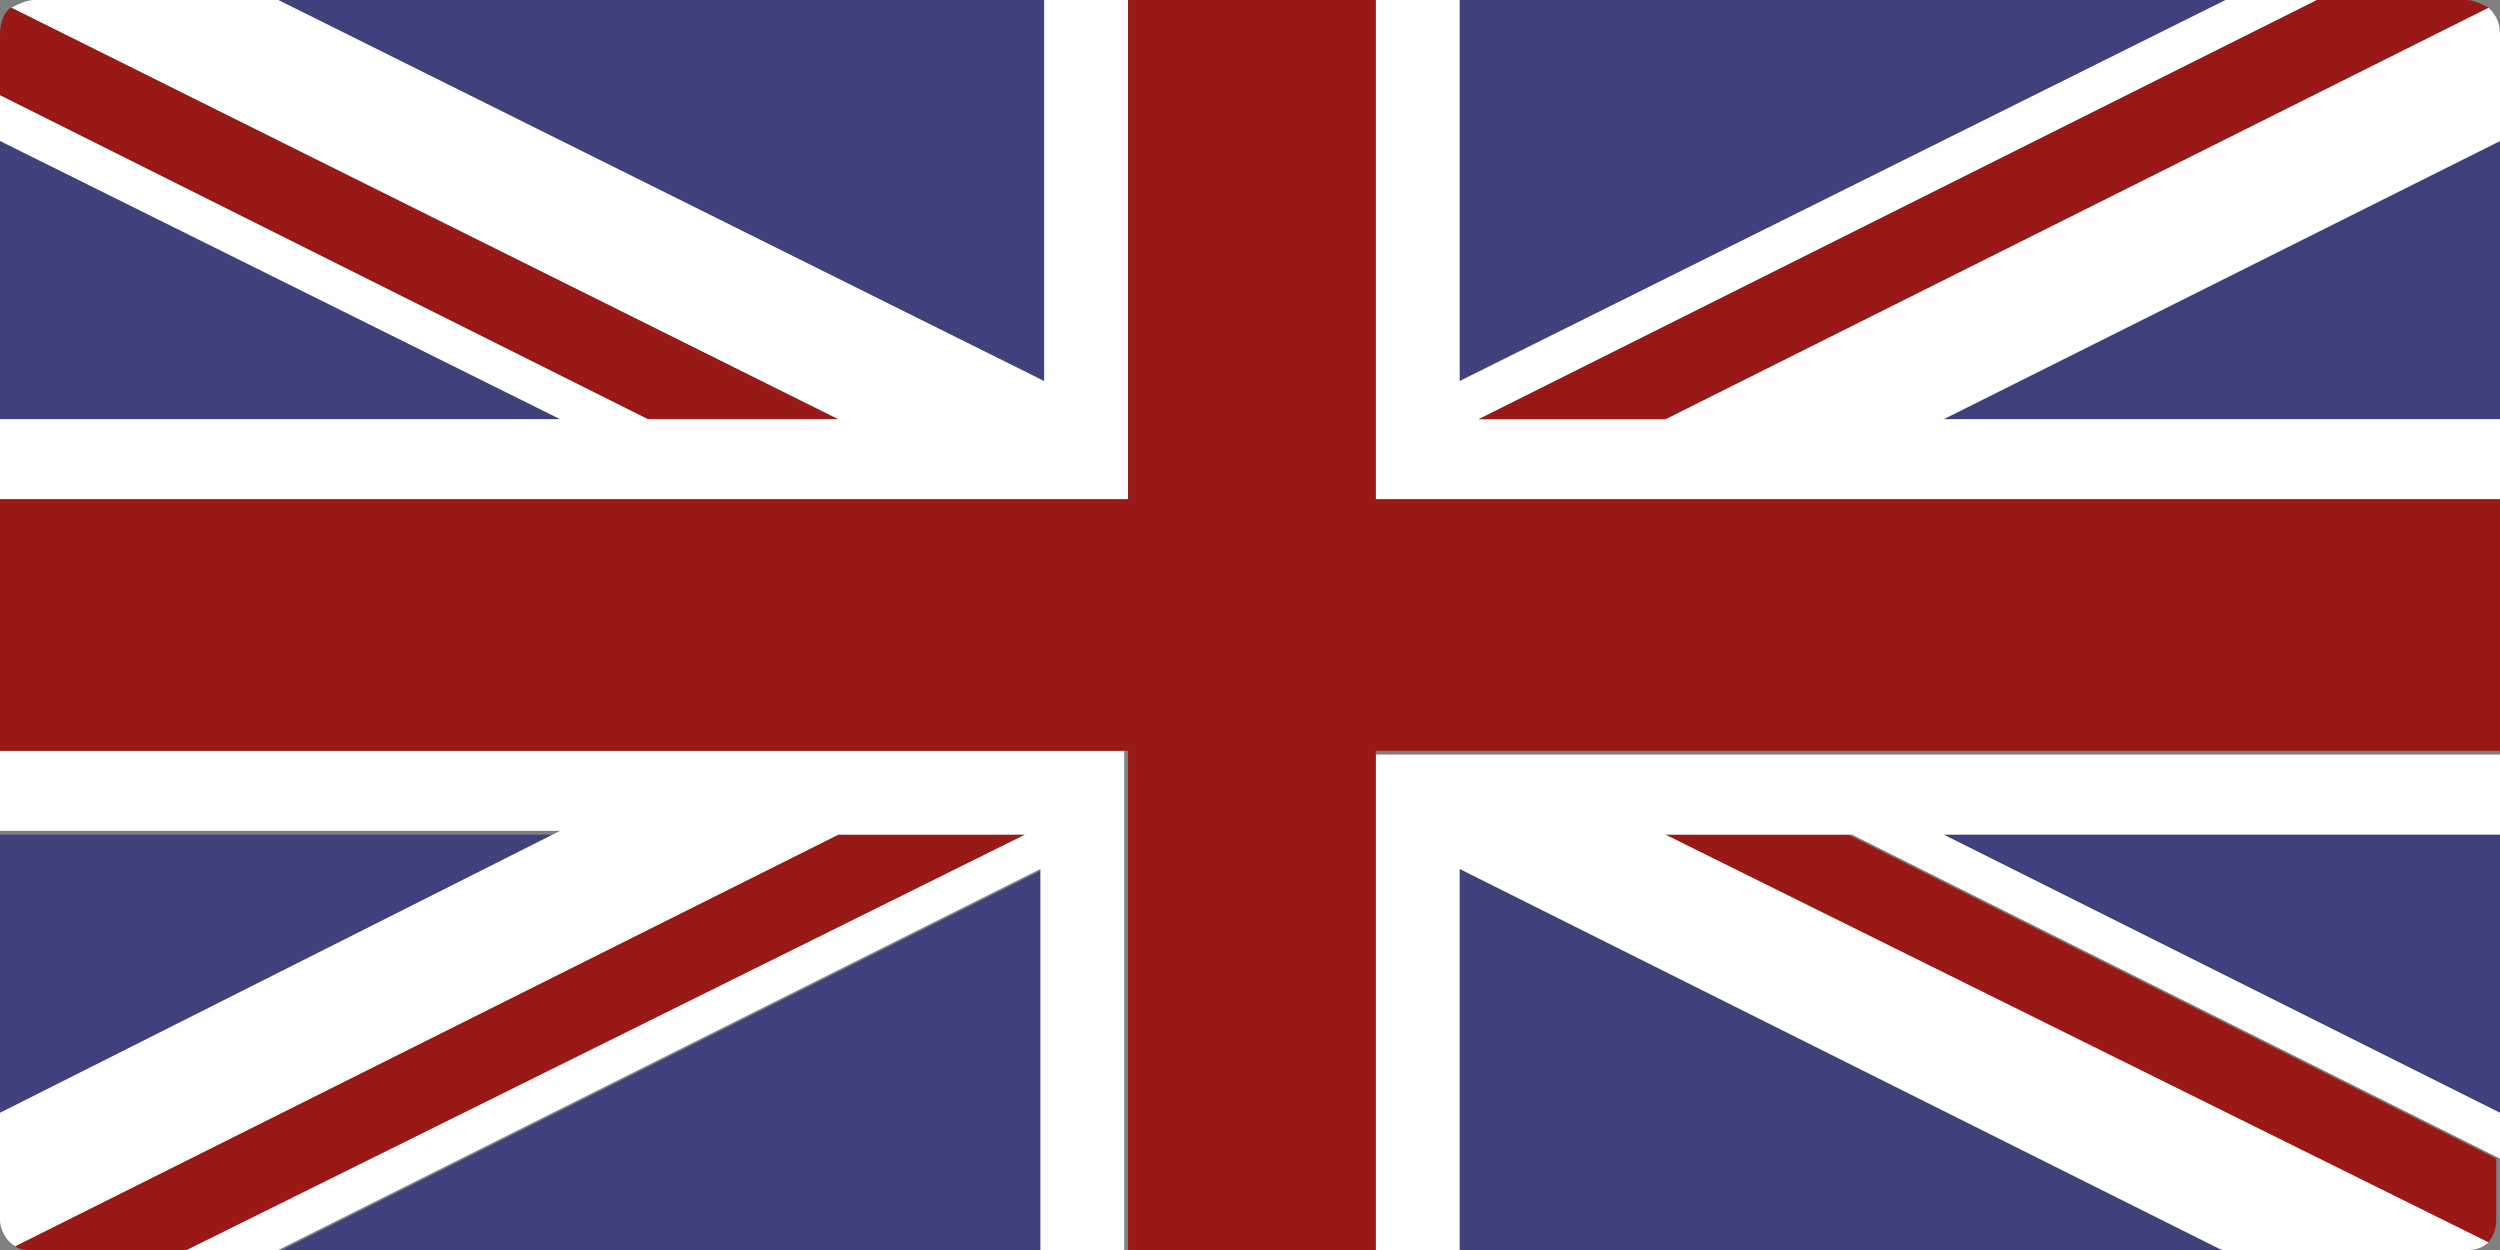 <?xml version="1.0" encoding="utf-8"?>
<!-- Generator: Adobe Illustrator 19.0.1, SVG Export Plug-In . SVG Version: 6.00 Build 0)  -->
<svg version="1.1" id="Lag_1" xmlns="http://www.w3.org/2000/svg" xmlns:xlink="http://www.w3.org/1999/xlink" x="0px" y="0px"
	 viewBox="0 0 65.6 32.8" style="enable-background:new 0 0 65.6 32.8;" xml:space="preserve">
<rect x="0" y="0" width="65.6" height="32.8" fill="#808080" stroke="none"/>
<style type="text/css">
	.st0{fill:#3E417C;}
	.st1{fill:#FFFFFF;}
	.st2{fill:#981915;}
</style>
<g>
	<polygon class="st0" points="0,21.9 0,29.2 14.7,21.9 	"/>
	<polygon class="st0" points="27.4,0 7.3,0 27.4,10 	"/>
	<polygon class="st0" points="58.4,0 38.3,0 38.3,10 	"/>
	<polygon class="st0" points="0,3.6 0,11 14.7,11 	"/>
	<polygon class="st0" points="65.6,11 65.6,3.7 51,11 	"/>
	<polygon class="st0" points="65.6,29.2 65.6,21.9 51,21.9 	"/>
	<polygon class="st0" points="7.4,32.8 27.4,32.8 27.4,22.8 	"/>
	<polygon class="st0" points="38.3,32.8 58.3,32.8 38.3,22.8 	"/>
	<path class="st1" d="M65.3,0.2L43.7,11h-4.9l22-11h-2.4L38.3,10V0h-2.2v13.1h29.5V11H51l14.6-7.3V0.9C65.6,0.6,65.5,0.4,65.3,0.2z"
		/>
	<path class="st2" d="M22,21.9L0.4,32.7c0.1,0.1,0.3,0.1,0.5,0.1h4.1l21.9-10.9H22z"/>
	<path class="st2" d="M43.7,11L65.3,0.2C65.1,0.1,64.9,0,64.7,0h-3.9l-22,11H43.7z"/>
	<path class="st2" d="M22,11L0.3,0.2C0.1,0.3,0,0.6,0,0.9v1.6L17,11H22z"/>
	<path class="st2" d="M43.7,21.9l21.5,10.8c0.2-0.2,0.3-0.4,0.3-0.7v-1.6l-17-8.5H43.7z"/>
	<path class="st1" d="M29.6,0h-2.2v10L7.3,0H0.9C0.7,0,0.5,0.1,0.3,0.2L22,11H17L0,2.5v1.2L14.7,11H0v2.1h29.6V0z"/>
	<path class="st1" d="M36.1,32.8h2.2v-10l20,10h6.5c0.2,0,0.4-0.1,0.5-0.2L43.7,21.9h4.9l17,8.5v-1.2L51,21.9h14.6v-2.1H36.1V32.8z"
		/>
	<path class="st1" d="M0,19.7v2.1h14.7L0,29.2V32c0,0.3,0.2,0.6,0.4,0.7L22,21.9h4.9L4.9,32.8h2.4l20-10v10h2.2V19.7H0z"/>
	<polygon class="st2" points="36.1,0 29.6,0 29.6,13.1 0,13.1 0,19.7 29.6,19.7 29.6,32.8 36.1,32.8 36.1,19.7 65.6,19.7 65.6,13.1 
		36.1,13.1 	"/>
</g>
</svg>
